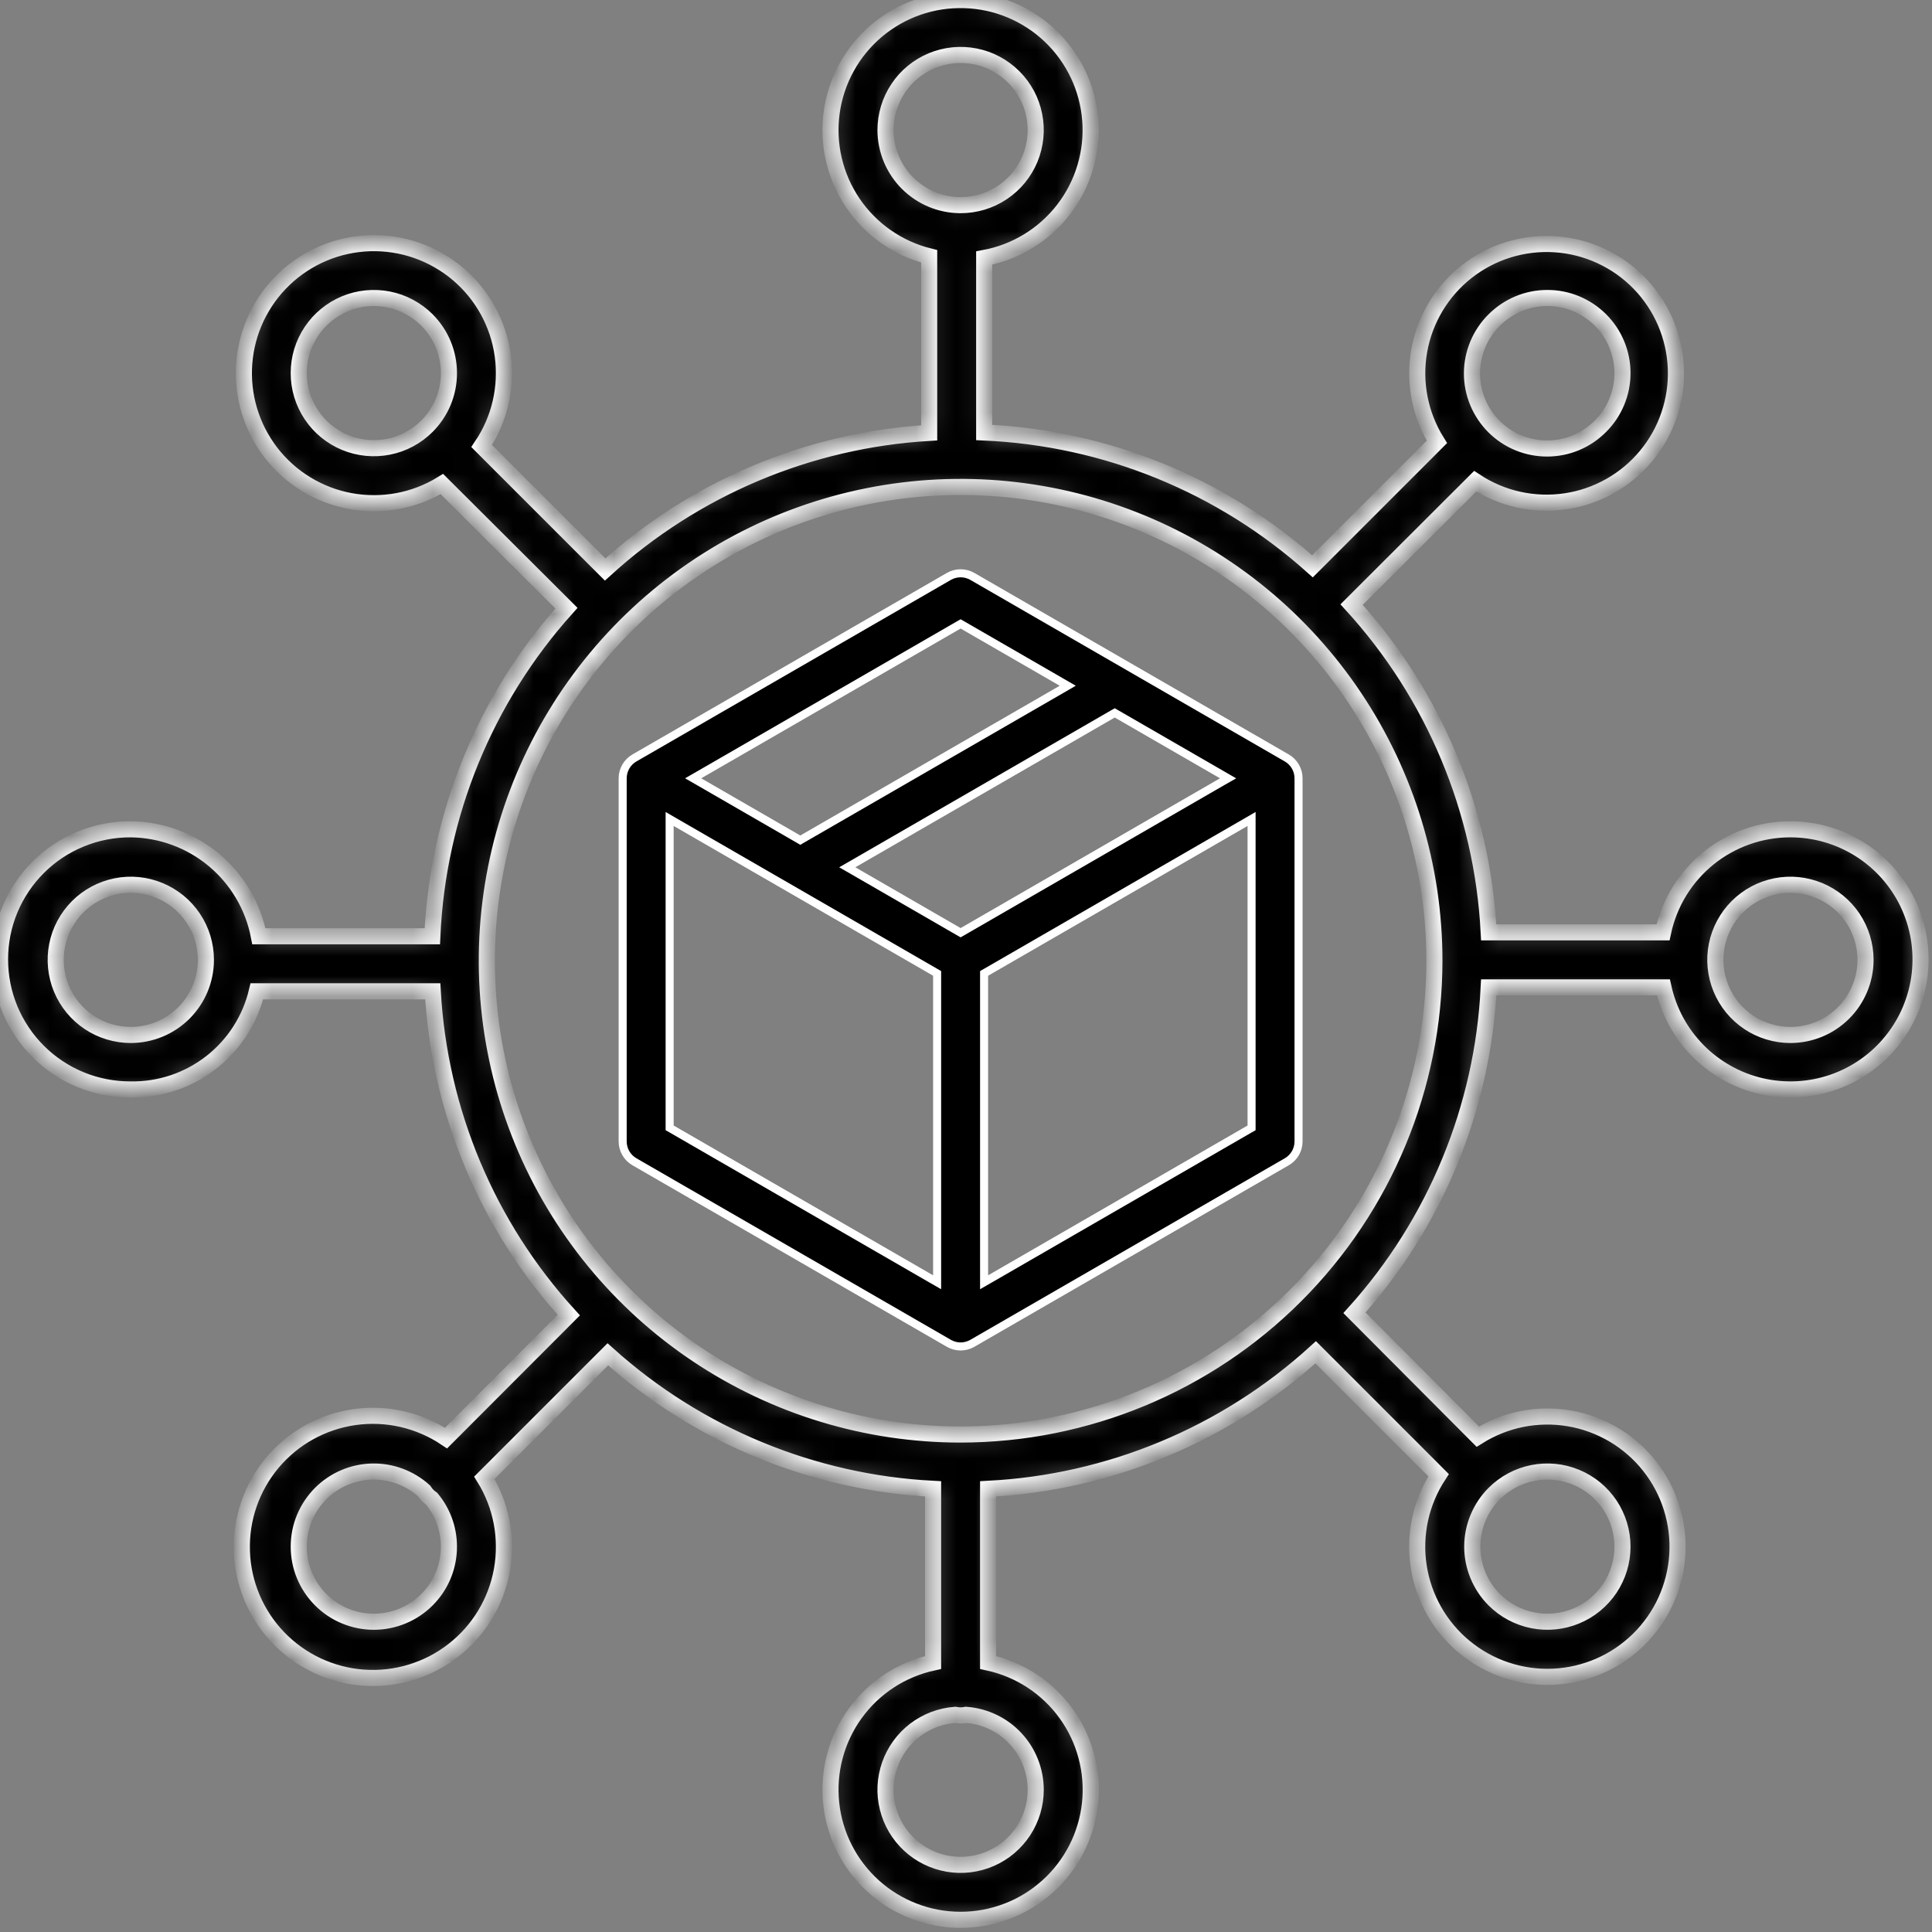 <svg width="96" height="96" viewBox="0 0 96 96" fill="none" xmlns="http://www.w3.org/2000/svg">
<rect x="0" y="0" width="96" height="96" fill="#808080" stroke="none"/>
<mask id="path-1-inside-1_1_36" fill="white">
<path d="M88.965 41.208C87.483 41.206 86.045 41.713 84.893 42.645C83.74 43.578 82.944 44.878 82.636 46.328H73.974C73.659 40.273 71.251 34.516 67.16 30.042L73.302 23.911C74.624 24.786 76.224 25.142 77.793 24.909C79.361 24.676 80.789 23.872 81.8 22.65C82.812 21.429 83.336 19.876 83.272 18.291C83.208 16.707 82.56 15.202 81.454 14.066C80.347 12.929 78.859 12.243 77.277 12.137C75.694 12.032 74.129 12.515 72.881 13.495C71.633 14.474 70.792 15.88 70.518 17.442C70.245 19.004 70.558 20.613 71.399 21.957L65.216 28.14C60.711 24.105 54.947 21.754 48.904 21.489V12.82C50.473 12.53 51.879 11.67 52.852 10.406C53.825 9.142 54.296 7.563 54.175 5.973C54.054 4.382 53.349 2.892 52.195 1.79C51.042 0.688 49.522 0.052 47.927 0.003C46.333 -0.046 44.777 0.497 43.558 1.526C42.34 2.556 41.545 4 41.327 5.58C41.109 7.16 41.483 8.765 42.377 10.086C43.271 11.407 44.622 12.351 46.17 12.736V21.509C40.184 21.861 34.501 24.258 30.07 28.298L23.933 22.161C24.826 20.84 25.199 19.235 24.98 17.656C24.761 16.076 23.966 14.633 22.747 13.605C21.528 12.576 19.972 12.035 18.378 12.084C16.784 12.134 15.265 12.771 14.113 13.874C12.96 14.976 12.256 16.466 12.136 18.056C12.016 19.646 12.488 21.224 13.461 22.488C14.434 23.751 15.841 24.609 17.409 24.898C18.977 25.187 20.597 24.886 21.957 24.052L28.146 30.22C24.104 34.719 21.749 40.481 21.482 46.523H12.864C12.579 45.039 11.79 43.699 10.63 42.73C9.47 41.761 8.01 41.224 6.499 41.208C5.647 41.203 4.803 41.367 4.015 41.69C3.226 42.012 2.51 42.487 1.906 43.088C1.302 43.689 0.822 44.403 0.495 45.189C0.168 45.976 0 46.819 0 47.671C0 48.523 0.168 49.366 0.495 50.153C0.822 50.939 1.302 51.653 1.906 52.254C2.51 52.855 3.226 53.33 4.015 53.653C4.803 53.975 5.647 54.139 6.499 54.135C7.942 54.156 9.35 53.684 10.489 52.797C11.627 51.911 12.43 50.662 12.763 49.258H21.503C21.838 55.239 24.226 60.922 28.264 65.347L22.163 71.458C20.828 70.561 19.209 70.189 17.617 70.414C16.024 70.639 14.571 71.445 13.538 72.677C12.504 73.909 11.963 75.48 12.018 77.087C12.073 78.695 12.721 80.225 13.837 81.383C14.953 82.541 16.457 83.246 18.061 83.361C19.666 83.476 21.256 82.994 22.525 82.007C23.795 81.02 24.655 79.598 24.939 78.016C25.224 76.433 24.913 74.801 24.066 73.433L30.203 67.296C34.665 71.311 40.371 73.671 46.365 73.98V82.609C44.805 82.947 43.425 83.849 42.491 85.142C41.556 86.436 41.133 88.03 41.303 89.616C41.472 91.203 42.223 92.671 43.41 93.738C44.597 94.805 46.136 95.395 47.732 95.395C49.328 95.395 50.868 94.805 52.054 93.738C53.241 92.671 53.992 91.203 54.162 89.616C54.331 88.03 53.908 86.436 52.974 85.142C52.039 83.849 50.659 82.947 49.099 82.609V73.98C55.146 73.668 60.898 71.271 65.375 67.195L71.482 73.302C70.606 74.636 70.253 76.247 70.493 77.826C70.733 79.404 71.548 80.838 72.781 81.851C74.015 82.865 75.579 83.386 77.174 83.316C78.769 83.245 80.282 82.587 81.421 81.468C82.56 80.35 83.245 78.849 83.344 77.256C83.443 75.662 82.95 74.089 81.958 72.837C80.967 71.586 79.548 70.745 77.974 70.477C76.4 70.209 74.783 70.533 73.433 71.385L67.302 65.232C71.321 60.771 73.678 55.06 73.974 49.062H82.656C82.918 50.253 83.512 51.344 84.368 52.212C85.225 53.079 86.309 53.687 87.495 53.965C88.682 54.242 89.923 54.179 91.076 53.781C92.228 53.384 93.244 52.669 94.007 51.719C94.771 50.768 95.25 49.622 95.389 48.411C95.528 47.2 95.323 45.974 94.796 44.875C94.268 43.776 93.441 42.849 92.409 42.2C91.378 41.551 90.183 41.207 88.965 41.208H88.965ZM74.25 15.9C74.95 15.201 75.899 14.807 76.888 14.807C77.878 14.807 78.827 15.2 79.527 15.9C80.227 16.6 80.62 17.549 80.62 18.539C80.62 19.529 80.227 20.478 79.527 21.177C79.181 21.527 78.77 21.805 78.316 21.996C77.863 22.186 77.376 22.285 76.884 22.286C76.392 22.287 75.905 22.192 75.45 22.004C74.995 21.817 74.582 21.541 74.234 21.193C73.887 20.845 73.611 20.432 73.423 19.977C73.236 19.523 73.14 19.035 73.141 18.544C73.143 18.052 73.242 17.565 73.432 17.111C73.622 16.658 73.9 16.246 74.25 15.9ZM21.215 21.177C20.693 21.699 20.028 22.055 19.304 22.199C18.58 22.343 17.83 22.269 17.148 21.987C16.466 21.704 15.883 21.226 15.473 20.612C15.063 19.998 14.844 19.277 14.844 18.539C14.844 17.801 15.063 17.079 15.473 16.466C15.883 15.852 16.466 15.374 17.148 15.091C17.83 14.809 18.58 14.735 19.304 14.879C20.028 15.023 20.693 15.379 21.215 15.9C21.561 16.247 21.836 16.658 22.024 17.111C22.211 17.564 22.308 18.049 22.308 18.539C22.308 19.029 22.211 19.514 22.024 19.967C21.836 20.42 21.561 20.831 21.215 21.177ZM6.499 51.427C5.761 51.427 5.04 51.208 4.426 50.798C3.812 50.388 3.334 49.805 3.052 49.123C2.769 48.441 2.695 47.691 2.839 46.967C2.983 46.243 3.339 45.578 3.861 45.056C4.382 44.535 5.047 44.179 5.771 44.035C6.495 43.891 7.245 43.965 7.927 44.248C8.609 44.53 9.192 45.008 9.602 45.622C10.012 46.236 10.231 46.957 10.231 47.695C10.23 48.685 9.836 49.633 9.137 50.333C8.437 51.032 7.488 51.426 6.499 51.427ZM21.215 79.49C20.868 79.836 20.457 80.111 20.004 80.299C19.551 80.486 19.066 80.583 18.576 80.583C18.086 80.583 17.601 80.487 17.148 80.299C16.695 80.112 16.284 79.837 15.938 79.49C15.591 79.144 15.316 78.732 15.129 78.28C14.941 77.827 14.845 77.342 14.845 76.852C14.844 76.362 14.941 75.876 15.128 75.424C15.316 74.971 15.591 74.559 15.937 74.213C16.613 73.536 17.522 73.146 18.478 73.121C19.433 73.097 20.362 73.441 21.071 74.082C21.169 74.237 21.299 74.37 21.451 74.473C22.043 75.189 22.347 76.099 22.303 77.027C22.26 77.955 21.872 78.833 21.215 79.49V79.49ZM74.25 74.213C74.772 73.691 75.437 73.336 76.16 73.192C76.884 73.047 77.635 73.121 78.317 73.404C78.999 73.686 79.581 74.165 79.991 74.778C80.401 75.392 80.62 76.113 80.62 76.851C80.62 77.59 80.401 78.311 79.991 78.925C79.581 79.538 78.999 80.017 78.317 80.299C77.635 80.582 76.884 80.655 76.16 80.511C75.437 80.367 74.772 80.012 74.25 79.49C73.903 79.144 73.628 78.732 73.441 78.279C73.253 77.827 73.156 77.341 73.156 76.851C73.156 76.361 73.253 75.876 73.441 75.423C73.628 74.971 73.903 74.559 74.25 74.213ZM44.001 6.462C44.001 5.724 44.219 5.003 44.63 4.389C45.039 3.775 45.622 3.297 46.304 3.015C46.986 2.732 47.736 2.658 48.46 2.802C49.184 2.946 49.849 3.302 50.371 3.824C50.893 4.345 51.248 5.01 51.392 5.734C51.536 6.458 51.462 7.208 51.18 7.89C50.897 8.572 50.419 9.155 49.805 9.565C49.192 9.975 48.47 10.194 47.732 10.194C46.743 10.193 45.794 9.799 45.095 9.1C44.395 8.4 44.002 7.452 44.001 6.462ZM51.464 88.928C51.465 89.655 51.253 90.366 50.856 90.974C50.458 91.582 49.892 92.061 49.226 92.352C48.56 92.642 47.824 92.733 47.108 92.611C46.392 92.49 45.727 92.162 45.194 91.667C44.661 91.173 44.285 90.534 44.11 89.829C43.935 89.124 43.97 88.383 44.211 87.698C44.451 87.012 44.886 86.411 45.463 85.969C46.04 85.528 46.733 85.264 47.457 85.21C47.639 85.247 47.826 85.247 48.007 85.21C48.946 85.28 49.823 85.702 50.464 86.391C51.105 87.081 51.462 87.987 51.464 88.928ZM47.732 71.281C43.076 71.281 38.524 69.9 34.653 67.313C30.781 64.726 27.764 61.049 25.982 56.748C24.2 52.446 23.734 47.712 24.642 43.145C25.55 38.578 27.793 34.383 31.085 31.091C34.378 27.799 38.572 25.556 43.139 24.648C47.706 23.74 52.44 24.206 56.742 25.988C61.043 27.77 64.72 30.787 67.307 34.659C69.894 38.53 71.275 43.082 71.275 47.738C71.268 53.98 68.785 59.964 64.372 64.377C59.958 68.791 53.974 71.274 47.732 71.281ZM88.965 51.427C88.227 51.427 87.506 51.208 86.892 50.798C86.279 50.388 85.8 49.805 85.518 49.123C85.235 48.441 85.162 47.691 85.305 46.967C85.45 46.243 85.805 45.578 86.327 45.056C86.849 44.535 87.513 44.179 88.237 44.035C88.961 43.891 89.712 43.965 90.393 44.248C91.075 44.53 91.658 45.008 92.068 45.622C92.478 46.236 92.697 46.957 92.697 47.695C92.696 48.684 92.302 49.633 91.603 50.333C90.903 51.032 89.955 51.426 88.965 51.427Z"/>
</mask>
<path d="M88.965 41.208C87.483 41.206 86.045 41.713 84.893 42.645C83.74 43.578 82.944 44.878 82.636 46.328H73.974C73.659 40.273 71.251 34.516 67.16 30.042L73.302 23.911C74.624 24.786 76.224 25.142 77.793 24.909C79.361 24.676 80.789 23.872 81.8 22.65C82.812 21.429 83.336 19.876 83.272 18.291C83.208 16.707 82.56 15.202 81.454 14.066C80.347 12.929 78.859 12.243 77.277 12.137C75.694 12.032 74.129 12.515 72.881 13.495C71.633 14.474 70.792 15.88 70.518 17.442C70.245 19.004 70.558 20.613 71.399 21.957L65.216 28.14C60.711 24.105 54.947 21.754 48.904 21.489V12.82C50.473 12.53 51.879 11.67 52.852 10.406C53.825 9.142 54.296 7.563 54.175 5.973C54.054 4.382 53.349 2.892 52.195 1.79C51.042 0.688 49.522 0.052 47.927 0.003C46.333 -0.046 44.777 0.497 43.558 1.526C42.34 2.556 41.545 4 41.327 5.58C41.109 7.16 41.483 8.765 42.377 10.086C43.271 11.407 44.622 12.351 46.17 12.736V21.509C40.184 21.861 34.501 24.258 30.07 28.298L23.933 22.161C24.826 20.84 25.199 19.235 24.98 17.656C24.761 16.076 23.966 14.633 22.747 13.605C21.528 12.576 19.972 12.035 18.378 12.084C16.784 12.134 15.265 12.771 14.113 13.874C12.96 14.976 12.256 16.466 12.136 18.056C12.016 19.646 12.488 21.224 13.461 22.488C14.434 23.751 15.841 24.609 17.409 24.898C18.977 25.187 20.597 24.886 21.957 24.052L28.146 30.22C24.104 34.719 21.749 40.481 21.482 46.523H12.864C12.579 45.039 11.79 43.699 10.63 42.73C9.47 41.761 8.01 41.224 6.499 41.208C5.647 41.203 4.803 41.367 4.015 41.69C3.226 42.012 2.51 42.487 1.906 43.088C1.302 43.689 0.822 44.403 0.495 45.189C0.168 45.976 0 46.819 0 47.671C0 48.523 0.168 49.366 0.495 50.153C0.822 50.939 1.302 51.653 1.906 52.254C2.51 52.855 3.226 53.33 4.015 53.653C4.803 53.975 5.647 54.139 6.499 54.135C7.942 54.156 9.35 53.684 10.489 52.797C11.627 51.911 12.43 50.662 12.763 49.258H21.503C21.838 55.239 24.226 60.922 28.264 65.347L22.163 71.458C20.828 70.561 19.209 70.189 17.617 70.414C16.024 70.639 14.571 71.445 13.538 72.677C12.504 73.909 11.963 75.48 12.018 77.087C12.073 78.695 12.721 80.225 13.837 81.383C14.953 82.541 16.457 83.246 18.061 83.361C19.666 83.476 21.256 82.994 22.525 82.007C23.795 81.02 24.655 79.598 24.939 78.016C25.224 76.433 24.913 74.801 24.066 73.433L30.203 67.296C34.665 71.311 40.371 73.671 46.365 73.98V82.609C44.805 82.947 43.425 83.849 42.491 85.142C41.556 86.436 41.133 88.03 41.303 89.616C41.472 91.203 42.223 92.671 43.41 93.738C44.597 94.805 46.136 95.395 47.732 95.395C49.328 95.395 50.868 94.805 52.054 93.738C53.241 92.671 53.992 91.203 54.162 89.616C54.331 88.03 53.908 86.436 52.974 85.142C52.039 83.849 50.659 82.947 49.099 82.609V73.98C55.146 73.668 60.898 71.271 65.375 67.195L71.482 73.302C70.606 74.636 70.253 76.247 70.493 77.826C70.733 79.404 71.548 80.838 72.781 81.851C74.015 82.865 75.579 83.386 77.174 83.316C78.769 83.245 80.282 82.587 81.421 81.468C82.56 80.35 83.245 78.849 83.344 77.256C83.443 75.662 82.95 74.089 81.958 72.837C80.967 71.586 79.548 70.745 77.974 70.477C76.4 70.209 74.783 70.533 73.433 71.385L67.302 65.232C71.321 60.771 73.678 55.06 73.974 49.062H82.656C82.918 50.253 83.512 51.344 84.368 52.212C85.225 53.079 86.309 53.687 87.495 53.965C88.682 54.242 89.923 54.179 91.076 53.781C92.228 53.384 93.244 52.669 94.007 51.719C94.771 50.768 95.25 49.622 95.389 48.411C95.528 47.2 95.323 45.974 94.796 44.875C94.268 43.776 93.441 42.849 92.409 42.2C91.378 41.551 90.183 41.207 88.965 41.208H88.965ZM74.25 15.9C74.95 15.201 75.899 14.807 76.888 14.807C77.878 14.807 78.827 15.2 79.527 15.9C80.227 16.6 80.62 17.549 80.62 18.539C80.62 19.529 80.227 20.478 79.527 21.177C79.181 21.527 78.77 21.805 78.316 21.996C77.863 22.186 77.376 22.285 76.884 22.286C76.392 22.287 75.905 22.192 75.45 22.004C74.995 21.817 74.582 21.541 74.234 21.193C73.887 20.845 73.611 20.432 73.423 19.977C73.236 19.523 73.14 19.035 73.141 18.544C73.143 18.052 73.242 17.565 73.432 17.111C73.622 16.658 73.9 16.246 74.25 15.9ZM21.215 21.177C20.693 21.699 20.028 22.055 19.304 22.199C18.58 22.343 17.83 22.269 17.148 21.987C16.466 21.704 15.883 21.226 15.473 20.612C15.063 19.998 14.844 19.277 14.844 18.539C14.844 17.801 15.063 17.079 15.473 16.466C15.883 15.852 16.466 15.374 17.148 15.091C17.83 14.809 18.58 14.735 19.304 14.879C20.028 15.023 20.693 15.379 21.215 15.9C21.561 16.247 21.836 16.658 22.024 17.111C22.211 17.564 22.308 18.049 22.308 18.539C22.308 19.029 22.211 19.514 22.024 19.967C21.836 20.42 21.561 20.831 21.215 21.177ZM6.499 51.427C5.761 51.427 5.04 51.208 4.426 50.798C3.812 50.388 3.334 49.805 3.052 49.123C2.769 48.441 2.695 47.691 2.839 46.967C2.983 46.243 3.339 45.578 3.861 45.056C4.382 44.535 5.047 44.179 5.771 44.035C6.495 43.891 7.245 43.965 7.927 44.248C8.609 44.53 9.192 45.008 9.602 45.622C10.012 46.236 10.231 46.957 10.231 47.695C10.23 48.685 9.836 49.633 9.137 50.333C8.437 51.032 7.488 51.426 6.499 51.427ZM21.215 79.49C20.868 79.836 20.457 80.111 20.004 80.299C19.551 80.486 19.066 80.583 18.576 80.583C18.086 80.583 17.601 80.487 17.148 80.299C16.695 80.112 16.284 79.837 15.938 79.49C15.591 79.144 15.316 78.732 15.129 78.28C14.941 77.827 14.845 77.342 14.845 76.852C14.844 76.362 14.941 75.876 15.128 75.424C15.316 74.971 15.591 74.559 15.937 74.213C16.613 73.536 17.522 73.146 18.478 73.121C19.433 73.097 20.362 73.441 21.071 74.082C21.169 74.237 21.299 74.37 21.451 74.473C22.043 75.189 22.347 76.099 22.303 77.027C22.26 77.955 21.872 78.833 21.215 79.49V79.49ZM74.25 74.213C74.772 73.691 75.437 73.336 76.16 73.192C76.884 73.047 77.635 73.121 78.317 73.404C78.999 73.686 79.581 74.165 79.991 74.778C80.401 75.392 80.62 76.113 80.62 76.851C80.62 77.59 80.401 78.311 79.991 78.925C79.581 79.538 78.999 80.017 78.317 80.299C77.635 80.582 76.884 80.655 76.16 80.511C75.437 80.367 74.772 80.012 74.25 79.49C73.903 79.144 73.628 78.732 73.441 78.279C73.253 77.827 73.156 77.341 73.156 76.851C73.156 76.361 73.253 75.876 73.441 75.423C73.628 74.971 73.903 74.559 74.25 74.213ZM44.001 6.462C44.001 5.724 44.219 5.003 44.63 4.389C45.039 3.775 45.622 3.297 46.304 3.015C46.986 2.732 47.736 2.658 48.46 2.802C49.184 2.946 49.849 3.302 50.371 3.824C50.893 4.345 51.248 5.01 51.392 5.734C51.536 6.458 51.462 7.208 51.18 7.89C50.897 8.572 50.419 9.155 49.805 9.565C49.192 9.975 48.47 10.194 47.732 10.194C46.743 10.193 45.794 9.799 45.095 9.1C44.395 8.4 44.002 7.452 44.001 6.462ZM51.464 88.928C51.465 89.655 51.253 90.366 50.856 90.974C50.458 91.582 49.892 92.061 49.226 92.352C48.56 92.642 47.824 92.733 47.108 92.611C46.392 92.49 45.727 92.162 45.194 91.667C44.661 91.173 44.285 90.534 44.11 89.829C43.935 89.124 43.97 88.383 44.211 87.698C44.451 87.012 44.886 86.411 45.463 85.969C46.04 85.528 46.733 85.264 47.457 85.21C47.639 85.247 47.826 85.247 48.007 85.21C48.946 85.28 49.823 85.702 50.464 86.391C51.105 87.081 51.462 87.987 51.464 88.928ZM47.732 71.281C43.076 71.281 38.524 69.9 34.653 67.313C30.781 64.726 27.764 61.049 25.982 56.748C24.2 52.446 23.734 47.712 24.642 43.145C25.55 38.578 27.793 34.383 31.085 31.091C34.378 27.799 38.572 25.556 43.139 24.648C47.706 23.74 52.44 24.206 56.742 25.988C61.043 27.77 64.72 30.787 67.307 34.659C69.894 38.53 71.275 43.082 71.275 47.738C71.268 53.98 68.785 59.964 64.372 64.377C59.958 68.791 53.974 71.274 47.732 71.281ZM88.965 51.427C88.227 51.427 87.506 51.208 86.892 50.798C86.279 50.388 85.8 49.805 85.518 49.123C85.235 48.441 85.162 47.691 85.305 46.967C85.45 46.243 85.805 45.578 86.327 45.056C86.849 44.535 87.513 44.179 88.237 44.035C88.961 43.891 89.712 43.965 90.393 44.248C91.075 44.53 91.658 45.008 92.068 45.622C92.478 46.236 92.697 46.957 92.697 47.695C92.696 48.684 92.302 49.633 91.603 50.333C90.903 51.032 89.955 51.426 88.965 51.427Z" fill="black" stroke="white" stroke-width="0.8" mask="url(#path-1-inside-1_1_36)"/>
<path d="M47.732 28.486C47.937 28.486 48.139 28.54 48.316 28.642L63.941 37.663C64.119 37.765 64.266 37.913 64.368 38.09C64.47 38.268 64.524 38.47 64.524 38.675V56.717C64.524 56.921 64.47 57.122 64.368 57.3C64.266 57.477 64.118 57.625 63.941 57.727L48.316 66.748C48.139 66.85 47.937 66.905 47.732 66.905C47.527 66.905 47.326 66.85 47.148 66.748L31.523 57.727C31.346 57.625 31.199 57.477 31.096 57.3C30.994 57.122 30.94 56.921 30.94 56.717V38.675C30.94 38.47 30.994 38.268 31.096 38.09C31.199 37.913 31.346 37.765 31.523 37.663L47.148 28.642C47.326 28.54 47.527 28.486 47.732 28.486ZM61.89 40.868L49 48.31L48.899 48.368V63.715L49.199 63.543L62.09 56.1L62.19 56.043V40.694L61.89 40.868ZM55.291 35.48L42.401 42.922L42.1 43.095L42.401 43.268L47.633 46.289L47.732 46.346L47.832 46.289L60.722 38.846L61.023 38.674L60.722 38.5L55.49 35.48L55.39 35.423L55.291 35.48ZM47.633 31.058L34.743 38.5L34.442 38.673L34.743 38.846L39.667 41.689L39.766 41.747L39.866 41.689L52.756 34.248L53.056 34.074L52.756 33.901L47.832 31.058L47.732 31.001L47.633 31.058ZM46.565 48.368L46.465 48.31L33.574 40.868L33.274 40.694V56.043L33.375 56.1L46.265 63.543L46.565 63.715V48.368Z" fill="black" stroke="white" stroke-width="0.4"/>
</svg>
